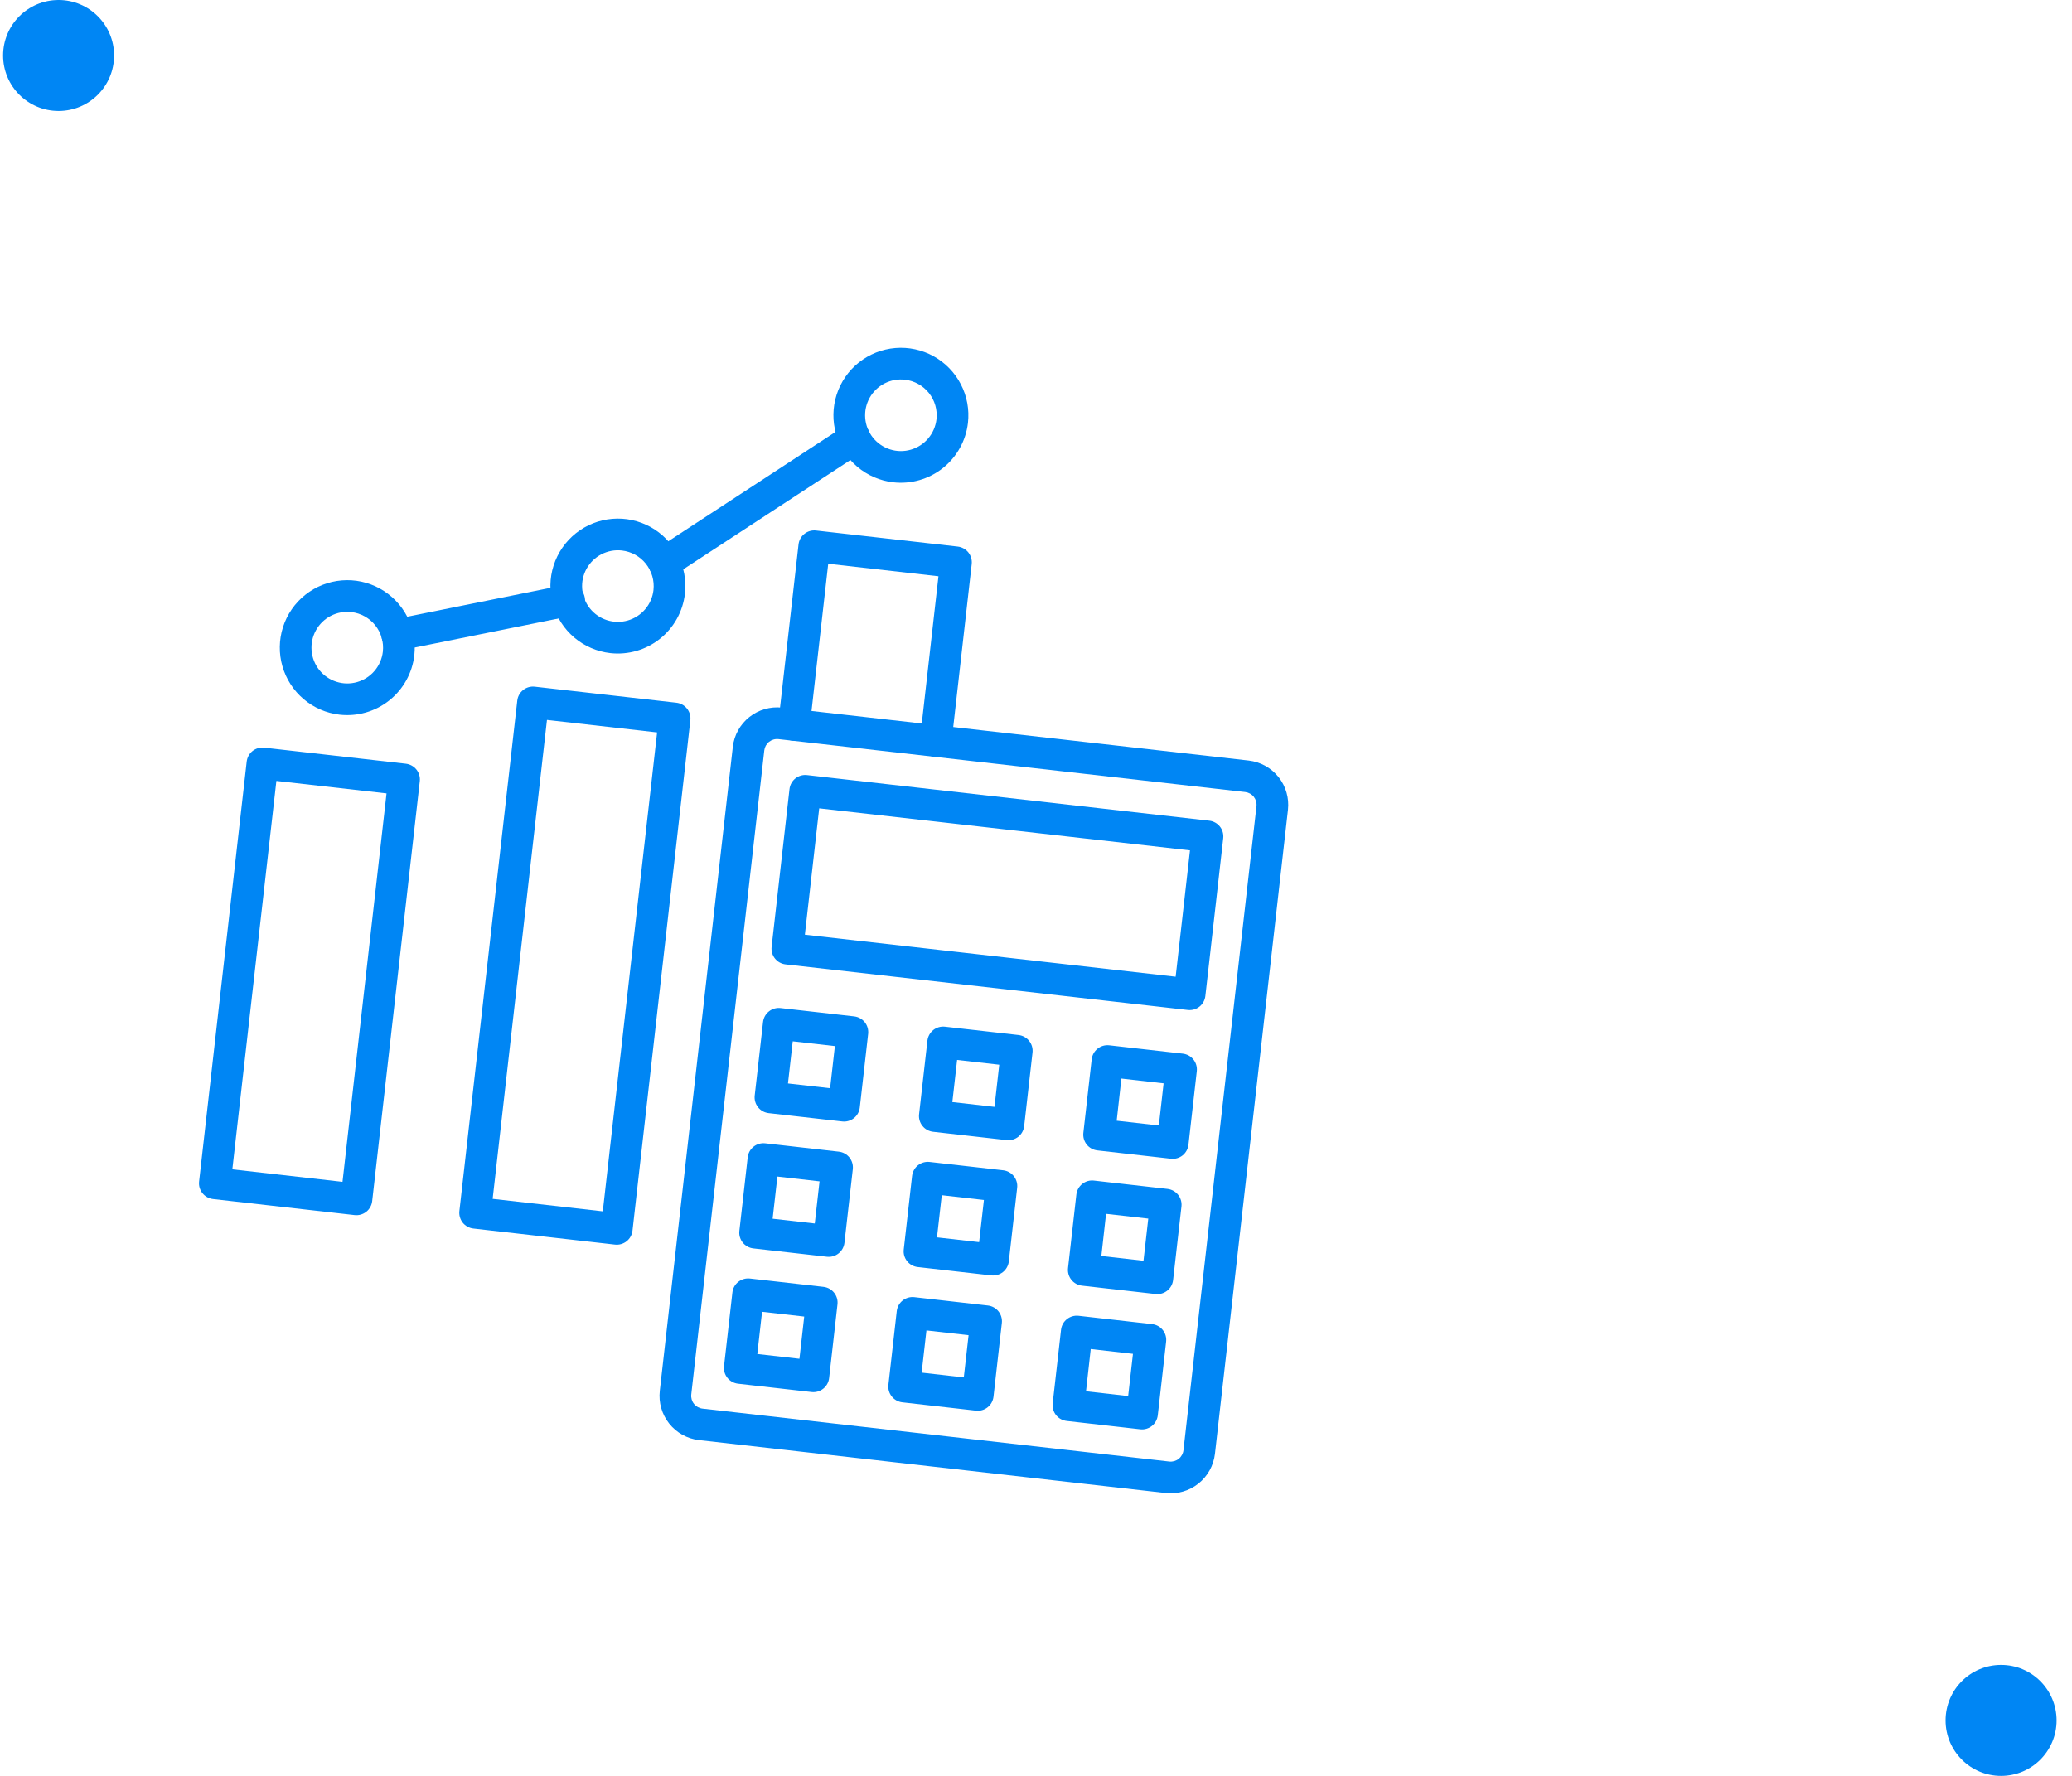 <svg width="112" height="96" viewBox="0 0 112 96" fill="none" xmlns="http://www.w3.org/2000/svg">
<g clip-path="url(#clip0_1481_5610)">
<path d="M19.171 65.685L11.516 64.817C11.29 64.791 11.084 64.677 10.943 64.499C10.801 64.322 10.736 64.095 10.762 63.87L13.335 41.17C13.361 40.945 13.475 40.739 13.652 40.597C13.83 40.456 14.057 40.391 14.282 40.416L21.938 41.284C22.163 41.31 22.37 41.424 22.511 41.601C22.652 41.779 22.718 42.006 22.692 42.231L20.118 64.931C20.093 65.156 19.979 65.362 19.801 65.504C19.623 65.645 19.397 65.71 19.171 65.685ZM12.559 63.212L18.514 63.887L20.894 42.889L14.94 42.214L12.559 63.212Z" fill="#0086F4"/>
<path d="M33.242 67.28L25.587 66.412C25.361 66.386 25.155 66.272 25.013 66.095C24.872 65.917 24.807 65.691 24.832 65.465L27.961 37.874C27.986 37.648 28.1 37.442 28.278 37.3C28.456 37.159 28.682 37.094 28.908 37.12L36.563 37.987C36.789 38.013 36.995 38.127 37.136 38.305C37.278 38.482 37.343 38.709 37.317 38.934L34.189 66.526C34.164 66.751 34.05 66.958 33.872 67.099C33.694 67.24 33.468 67.306 33.242 67.28ZM26.63 64.807L32.584 65.482L35.52 39.592L29.566 38.917L26.63 64.807Z" fill="#0086F4"/>
<path d="M50.484 40.904C50.258 40.878 50.052 40.764 49.911 40.586C49.769 40.409 49.704 40.182 49.73 39.957L50.728 31.151L44.769 30.475L43.77 39.281C43.745 39.507 43.63 39.713 43.453 39.854C43.275 39.996 43.049 40.061 42.823 40.035C42.598 40.01 42.391 39.895 42.25 39.718C42.108 39.54 42.043 39.314 42.069 39.088L43.164 29.432C43.189 29.206 43.303 29 43.481 28.859C43.659 28.717 43.885 28.652 44.111 28.678L51.771 29.546C51.996 29.572 52.202 29.686 52.344 29.863C52.485 30.041 52.55 30.268 52.525 30.493L51.43 40.149C51.404 40.375 51.291 40.581 51.113 40.722C50.936 40.864 50.709 40.929 50.484 40.904Z" fill="#0086F4"/>
<path d="M18.361 38.634C17.644 38.553 16.967 38.261 16.416 37.795C15.865 37.329 15.465 36.71 15.266 36.017C15.067 35.324 15.077 34.587 15.297 33.9C15.517 33.212 15.935 32.606 16.499 32.156C17.064 31.707 17.749 31.435 18.468 31.375C19.186 31.314 19.907 31.469 20.538 31.818C21.169 32.168 21.683 32.697 22.014 33.338C22.344 33.979 22.477 34.704 22.396 35.421C22.286 36.382 21.8 37.26 21.043 37.862C20.287 38.465 19.322 38.742 18.361 38.634ZM18.99 33.087C18.609 33.044 18.225 33.115 17.884 33.29C17.544 33.466 17.264 33.738 17.078 34.073C16.893 34.408 16.811 34.79 16.843 35.172C16.875 35.553 17.019 35.917 17.257 36.216C17.496 36.516 17.818 36.738 18.183 36.854C18.547 36.971 18.938 36.977 19.306 36.871C19.674 36.765 20.002 36.553 20.25 36.26C20.497 35.968 20.652 35.609 20.695 35.228C20.752 34.718 20.605 34.206 20.285 33.805C19.966 33.403 19.5 33.145 18.99 33.087Z" fill="#0086F4"/>
<path d="M32.989 35.305C32.272 35.224 31.595 34.932 31.044 34.466C30.493 34 30.093 33.381 29.894 32.688C29.695 31.995 29.705 31.258 29.925 30.57C30.145 29.883 30.563 29.277 31.127 28.827C31.692 28.378 32.377 28.106 33.096 28.046C33.814 27.985 34.535 28.14 35.166 28.489C35.797 28.839 36.311 29.367 36.642 30.009C36.972 30.65 37.105 31.375 37.024 32.092C36.914 33.053 36.428 33.931 35.671 34.533C34.914 35.136 33.95 35.413 32.989 35.305ZM33.617 29.758C33.237 29.715 32.852 29.786 32.512 29.961C32.172 30.137 31.892 30.409 31.706 30.744C31.521 31.079 31.439 31.461 31.471 31.843C31.503 32.224 31.647 32.588 31.885 32.887C32.124 33.187 32.446 33.409 32.81 33.525C33.175 33.642 33.566 33.648 33.934 33.542C34.302 33.436 34.63 33.224 34.877 32.931C35.125 32.639 35.28 32.28 35.323 31.9C35.38 31.39 35.233 30.877 34.913 30.476C34.594 30.074 34.128 29.817 33.617 29.758Z" fill="#0086F4"/>
<path d="M48.286 26.072C47.57 25.991 46.893 25.699 46.342 25.233C45.791 24.767 45.391 24.148 45.192 23.455C44.992 22.762 45.003 22.025 45.223 21.337C45.442 20.65 45.861 20.044 46.425 19.594C46.989 19.145 47.674 18.873 48.393 18.813C49.112 18.753 49.833 18.907 50.464 19.256C51.095 19.606 51.609 20.134 51.939 20.776C52.27 21.417 52.403 22.142 52.322 22.859C52.212 23.819 51.725 24.697 50.969 25.3C50.212 25.902 49.248 26.18 48.286 26.072ZM48.915 20.525C48.535 20.482 48.15 20.553 47.81 20.728C47.47 20.904 47.189 21.176 47.004 21.511C46.819 21.846 46.737 22.228 46.769 22.61C46.8 22.991 46.945 23.355 47.183 23.654C47.422 23.954 47.744 24.176 48.108 24.292C48.473 24.409 48.864 24.415 49.232 24.309C49.6 24.203 49.928 23.991 50.175 23.698C50.422 23.406 50.577 23.047 50.621 22.666C50.678 22.157 50.531 21.645 50.211 21.243C49.891 20.842 49.425 20.584 48.915 20.525Z" fill="#0086F4"/>
<path d="M35.8 31.283C35.625 31.263 35.461 31.19 35.329 31.073C35.197 30.956 35.104 30.801 35.063 30.63C35.022 30.459 35.035 30.279 35.101 30.115C35.166 29.951 35.28 29.812 35.428 29.715L45.731 22.977C45.825 22.915 45.931 22.871 46.042 22.85C46.153 22.828 46.267 22.829 46.377 22.852C46.488 22.874 46.593 22.919 46.687 22.982C46.78 23.046 46.86 23.127 46.922 23.222C46.984 23.316 47.026 23.422 47.047 23.533C47.068 23.644 47.066 23.758 47.042 23.869C47.019 23.979 46.974 24.084 46.91 24.177C46.845 24.27 46.763 24.349 46.668 24.41L36.365 31.148C36.198 31.258 35.999 31.305 35.8 31.283Z" fill="#0086F4"/>
<path d="M21.377 35.172C21.174 35.15 20.986 35.055 20.846 34.906C20.707 34.757 20.626 34.562 20.617 34.358C20.608 34.155 20.672 33.954 20.798 33.794C20.924 33.633 21.103 33.523 21.304 33.482L30.547 31.617C30.66 31.588 30.778 31.582 30.893 31.599C31.008 31.616 31.119 31.657 31.218 31.719C31.316 31.781 31.402 31.862 31.468 31.957C31.535 32.053 31.581 32.161 31.604 32.276C31.627 32.39 31.627 32.508 31.603 32.622C31.579 32.736 31.532 32.844 31.464 32.939C31.397 33.034 31.311 33.115 31.212 33.175C31.113 33.236 31.002 33.276 30.887 33.293L21.642 35.16C21.555 35.178 21.465 35.182 21.377 35.172Z" fill="#0086F4"/>
<path d="M63.011 80.709L37.784 77.848C37.15 77.776 36.571 77.455 36.174 76.956C35.777 76.457 35.593 75.821 35.665 75.187L39.612 40.372C39.684 39.739 40.005 39.16 40.504 38.763C41.003 38.365 41.639 38.182 42.273 38.253L67.501 41.113C68.134 41.186 68.713 41.507 69.111 42.006C69.508 42.505 69.691 43.141 69.62 43.775L65.673 78.589C65.6 79.223 65.279 79.802 64.78 80.199C64.281 80.597 63.645 80.78 63.011 80.709ZM42.08 39.954C41.898 39.934 41.714 39.987 41.57 40.101C41.426 40.216 41.334 40.383 41.313 40.565L37.366 75.38C37.345 75.563 37.398 75.746 37.513 75.89C37.627 76.034 37.794 76.126 37.977 76.147L63.204 79.007C63.387 79.028 63.57 78.975 63.714 78.861C63.858 78.746 63.95 78.579 63.971 78.397L67.918 43.582C67.939 43.399 67.886 43.216 67.772 43.072C67.657 42.928 67.49 42.836 67.308 42.815L42.08 39.954Z" fill="#0086F4"/>
<path d="M64.207 54.597L42.463 52.132C42.237 52.106 42.031 51.992 41.89 51.815C41.748 51.637 41.683 51.41 41.709 51.185L42.676 42.653C42.702 42.428 42.816 42.221 42.993 42.08C43.171 41.938 43.398 41.873 43.623 41.899L65.367 44.364C65.593 44.39 65.799 44.504 65.941 44.682C66.082 44.859 66.147 45.086 66.121 45.311L65.154 53.843C65.129 54.069 65.014 54.275 64.837 54.416C64.659 54.558 64.433 54.623 64.207 54.597ZM43.506 50.527L63.549 52.799L64.324 45.969L44.281 43.697L43.506 50.527Z" fill="#0086F4"/>
<path d="M45.529 60.624L41.549 60.173C41.324 60.148 41.118 60.034 40.976 59.856C40.835 59.678 40.77 59.452 40.795 59.226L41.246 55.247C41.272 55.022 41.386 54.815 41.564 54.674C41.741 54.532 41.968 54.467 42.193 54.493L46.173 54.944C46.398 54.97 46.604 55.084 46.746 55.261C46.887 55.439 46.952 55.666 46.927 55.891L46.475 59.871C46.45 60.097 46.336 60.303 46.158 60.444C45.98 60.585 45.754 60.65 45.529 60.624ZM42.593 58.569L44.871 58.827L45.129 56.549L42.851 56.291L42.593 58.569Z" fill="#0086F4"/>
<path d="M54.413 61.632L50.434 61.181C50.209 61.155 50.002 61.041 49.861 60.863C49.719 60.686 49.654 60.459 49.68 60.234L50.131 56.254C50.157 56.029 50.271 55.823 50.448 55.681C50.626 55.54 50.853 55.475 51.078 55.5L55.057 55.951C55.283 55.977 55.489 56.091 55.63 56.269C55.772 56.446 55.837 56.673 55.812 56.898L55.36 60.879C55.334 61.104 55.22 61.31 55.043 61.451C54.865 61.592 54.639 61.657 54.413 61.632ZM51.478 59.576L53.756 59.834L54.014 57.556L51.736 57.298L51.478 59.576Z" fill="#0086F4"/>
<path d="M63.298 62.639L59.315 62.188C59.089 62.162 58.883 62.048 58.741 61.87C58.6 61.693 58.535 61.466 58.56 61.24L59.011 57.261C59.037 57.036 59.151 56.83 59.329 56.688C59.506 56.547 59.733 56.481 59.959 56.507L63.938 56.958C64.163 56.984 64.37 57.098 64.511 57.276C64.652 57.453 64.717 57.68 64.692 57.905L64.241 61.885C64.215 62.11 64.101 62.315 63.925 62.457C63.748 62.598 63.523 62.663 63.298 62.639ZM60.362 60.583L62.64 60.841L62.898 58.563L60.616 58.305L60.362 60.583Z" fill="#0086F4"/>
<path d="M44.699 67.937L40.72 67.486C40.495 67.46 40.288 67.346 40.147 67.169C40.005 66.991 39.94 66.765 39.966 66.539L40.417 62.559C40.443 62.333 40.557 62.127 40.735 61.986C40.912 61.844 41.139 61.779 41.364 61.805L45.343 62.256C45.569 62.282 45.775 62.396 45.917 62.573C46.058 62.751 46.123 62.977 46.098 63.203L45.646 67.183C45.621 67.409 45.507 67.615 45.329 67.756C45.151 67.898 44.925 67.963 44.699 67.937ZM41.764 65.881L44.042 66.139L44.3 63.861L42.022 63.602L41.764 65.881Z" fill="#0086F4"/>
<path d="M53.584 68.945L49.605 68.493C49.379 68.468 49.173 68.354 49.032 68.176C48.89 67.998 48.825 67.772 48.851 67.546L49.302 63.566C49.328 63.341 49.442 63.135 49.619 62.993C49.797 62.852 50.023 62.787 50.249 62.812L54.228 63.263C54.454 63.289 54.66 63.403 54.801 63.581C54.943 63.758 55.008 63.985 54.982 64.21L54.531 68.19C54.506 68.416 54.391 68.622 54.214 68.764C54.036 68.905 53.81 68.97 53.584 68.945ZM50.648 66.889L52.926 67.147L53.185 64.868L50.907 64.61L50.648 66.889Z" fill="#0086F4"/>
<path d="M62.469 69.952L58.485 69.5C58.26 69.475 58.053 69.361 57.912 69.183C57.771 69.005 57.706 68.779 57.731 68.553L58.182 64.573C58.208 64.348 58.322 64.141 58.5 64C58.677 63.858 58.904 63.793 59.129 63.819L63.109 64.27C63.334 64.296 63.54 64.41 63.682 64.588C63.823 64.765 63.888 64.992 63.863 65.217L63.411 69.197C63.386 69.422 63.273 69.628 63.096 69.769C62.919 69.91 62.694 69.976 62.469 69.952ZM59.533 67.896L61.811 68.154L62.069 65.875L59.787 65.617L59.533 67.896Z" fill="#0086F4"/>
<path d="M43.87 75.25L39.891 74.799C39.666 74.773 39.459 74.659 39.318 74.481C39.176 74.304 39.111 74.077 39.137 73.852L39.589 69.868C39.614 69.643 39.728 69.436 39.906 69.295C40.084 69.154 40.31 69.089 40.536 69.114L44.515 69.565C44.74 69.591 44.947 69.705 45.088 69.883C45.23 70.06 45.295 70.287 45.269 70.512L44.818 74.492C44.806 74.604 44.771 74.713 44.717 74.812C44.663 74.91 44.589 74.998 44.501 75.068C44.413 75.138 44.312 75.191 44.204 75.222C44.096 75.253 43.982 75.263 43.87 75.25ZM40.935 73.194L43.213 73.452L43.471 71.17L41.193 70.912L40.935 73.194Z" fill="#0086F4"/>
<path d="M52.755 76.257L48.776 75.806C48.55 75.781 48.344 75.666 48.203 75.489C48.061 75.311 47.996 75.085 48.022 74.859L48.473 70.876C48.499 70.65 48.613 70.444 48.791 70.302C48.968 70.161 49.195 70.096 49.42 70.121L53.4 70.573C53.625 70.598 53.831 70.712 53.973 70.89C54.114 71.067 54.179 71.294 54.154 71.52L53.703 75.5C53.69 75.612 53.656 75.72 53.602 75.819C53.547 75.918 53.474 76.005 53.386 76.075C53.298 76.146 53.197 76.198 53.089 76.229C52.98 76.26 52.867 76.27 52.755 76.257ZM49.819 74.201L52.097 74.46L52.356 72.177L50.078 71.919L49.819 74.201Z" fill="#0086F4"/>
<path d="M61.64 77.265L57.656 76.813C57.431 76.787 57.224 76.673 57.083 76.496C56.942 76.318 56.877 76.091 56.902 75.866L57.354 71.882C57.379 71.657 57.493 71.451 57.671 71.309C57.849 71.168 58.075 71.103 58.301 71.128L62.28 71.579C62.506 71.605 62.712 71.719 62.853 71.897C62.995 72.074 63.06 72.301 63.034 72.526L62.583 76.507C62.558 76.732 62.445 76.939 62.268 77.081C62.091 77.223 61.865 77.289 61.64 77.265ZM58.704 75.209L60.982 75.467L61.241 73.185L58.959 72.926L58.704 75.209Z" fill="#0086F4"/>
</g>
<circle cx="108.167" cy="93" r="3" fill="#0086F4"/>
<circle cx="3.167" cy="3" r="3" fill="#0086F4"/>
<defs>
<clipPath id="clip0_1481_5610">
<rect width="63.349" height="63.349" fill="white" transform="translate(12.94 13) rotate(6.468)"/>
</clipPath>
</defs>
</svg>
